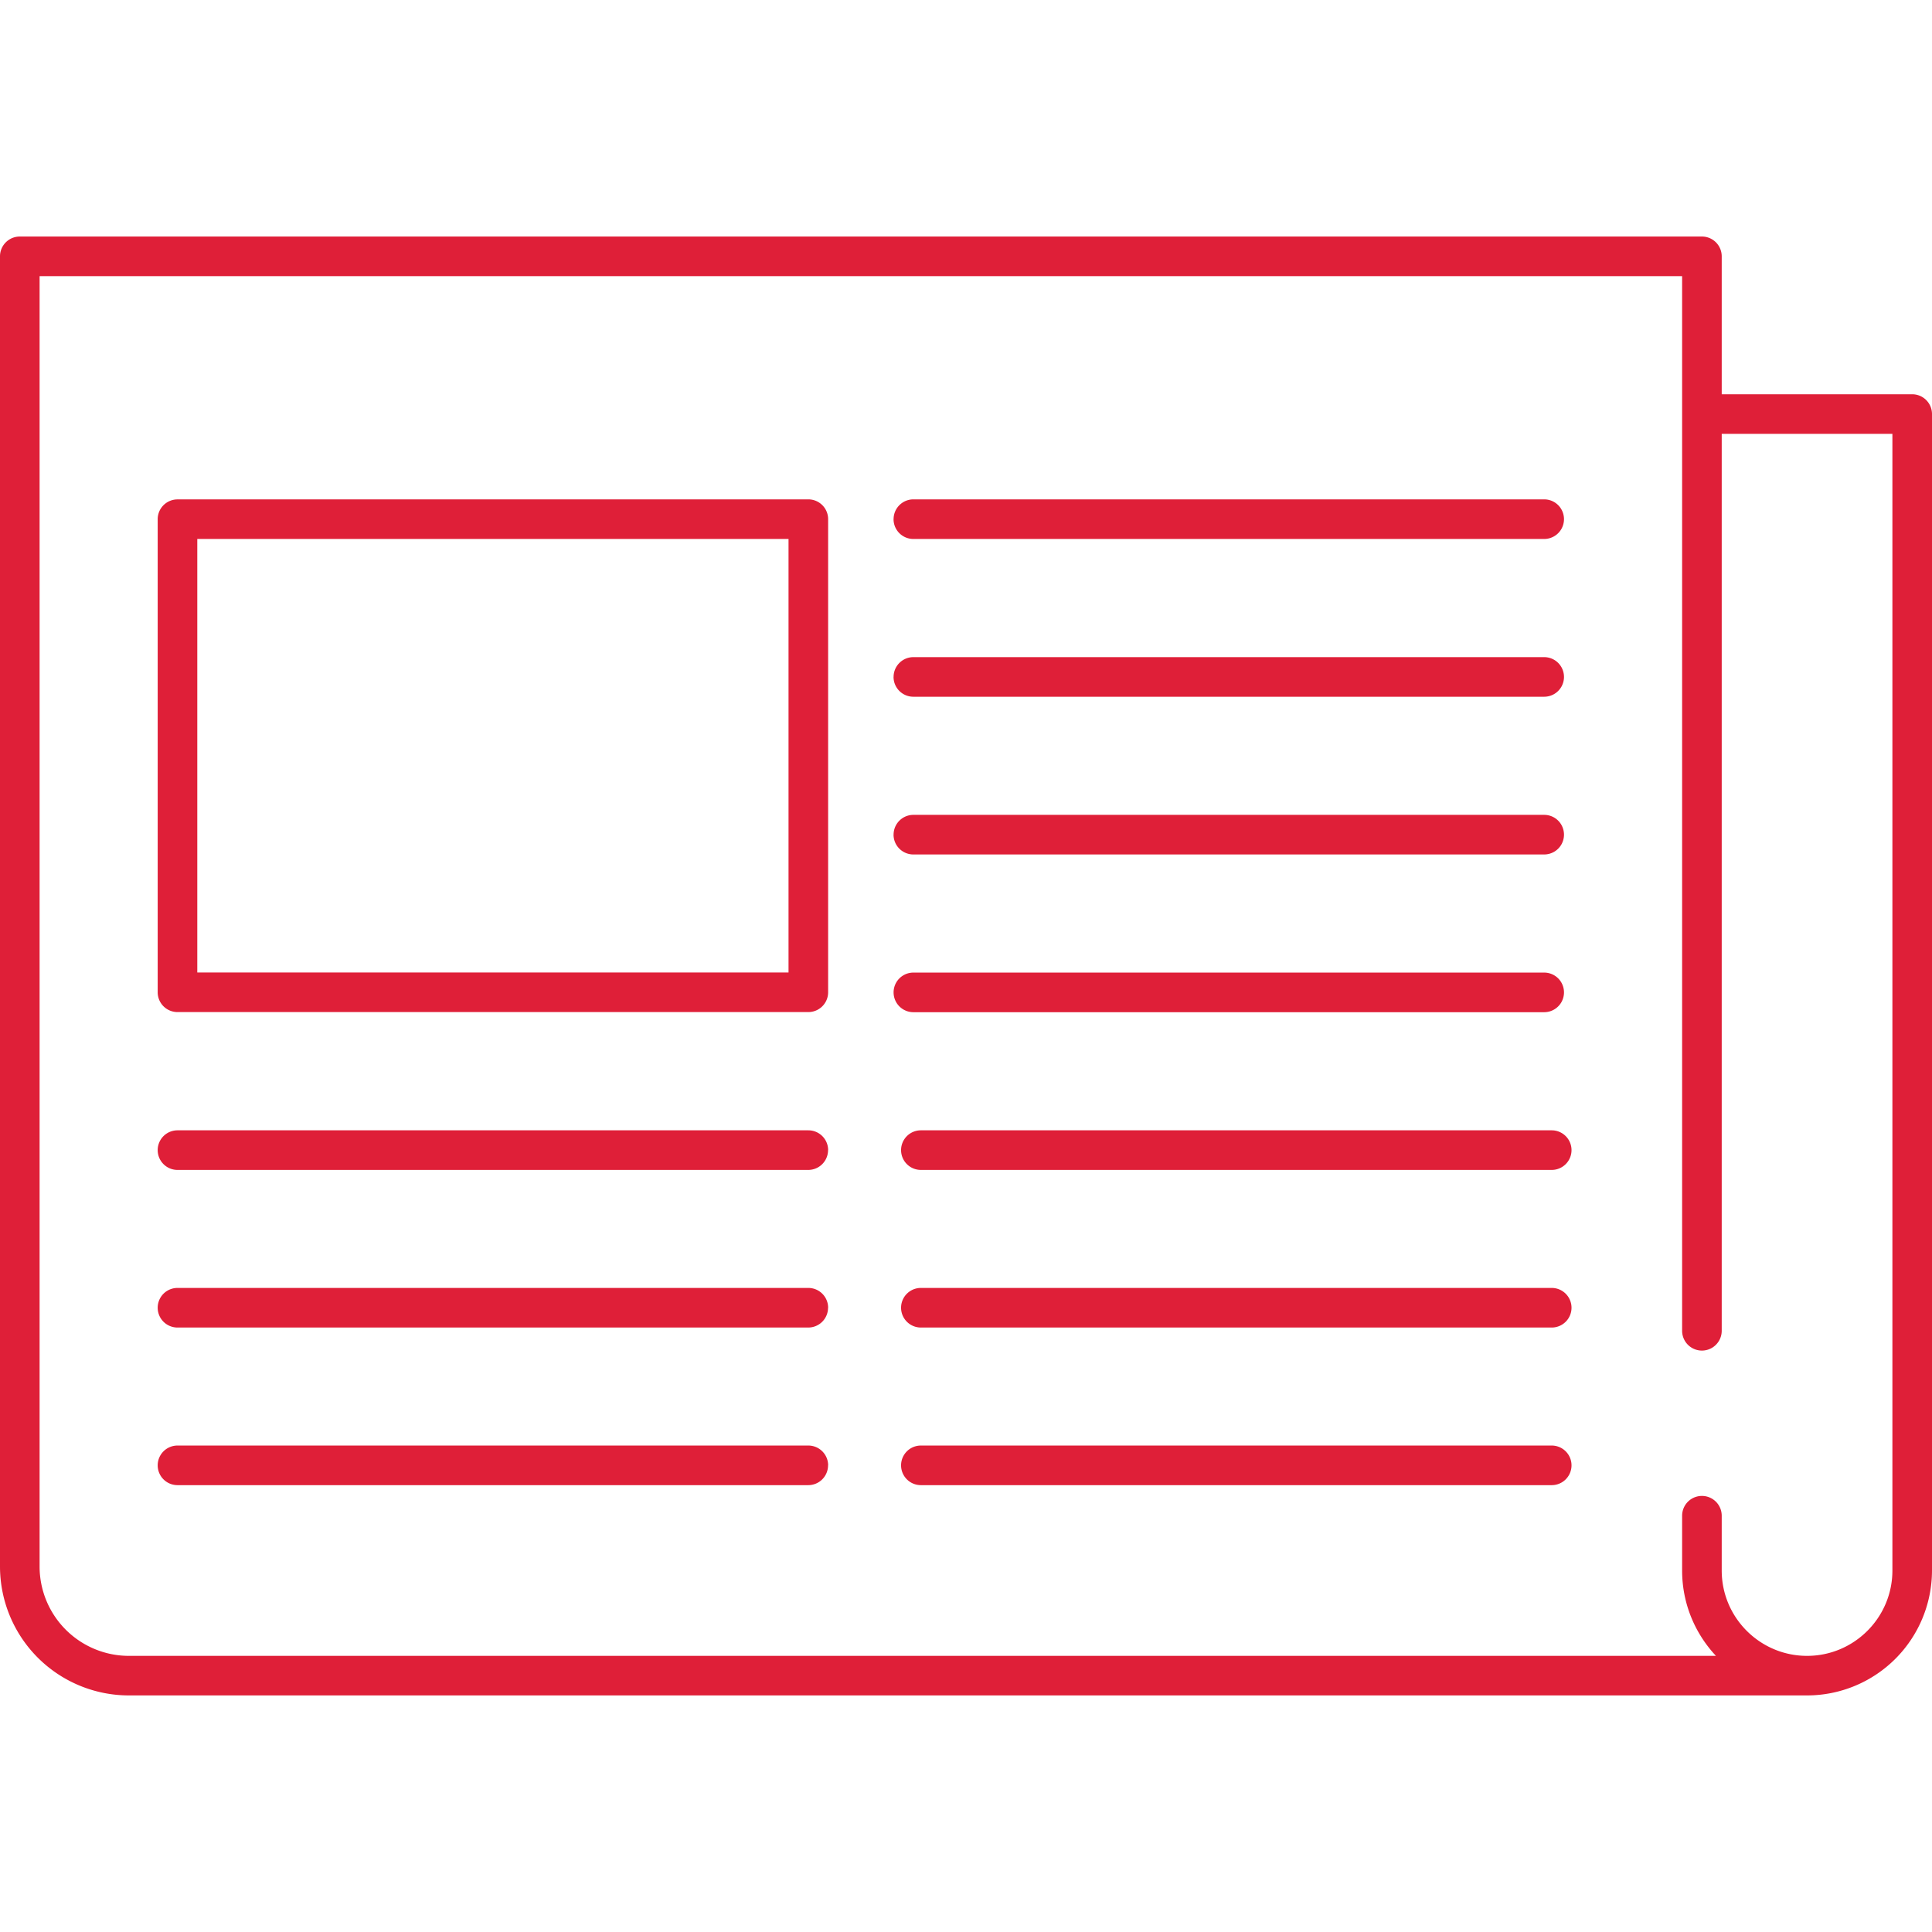 <svg xmlns="http://www.w3.org/2000/svg" viewBox="0 0 487.87 487.87" width="512" height="512">
  <path style="fill:#df1f38" d="M482.87 99.56h-48.1V64.73a5 5 0 0 0-5-5H5a5 5 0 0 0-5 5V395.6a32.57 32.57 0 0 0 32.53 32.53h423.79a31.58 31.58 0 0 0 31.55-31.55V104.56a5 5 0 0 0-5-5zm-5 297.03c0 11.89-9.67 21.55-21.55 21.55s-21.55-9.66-21.55-21.55v-13.84a5 5 0 1 0-10 0v13.84c0 8.33 3.25 15.9 8.54 21.55H32.53A22.56 22.56 0 0 1 10 395.61V69.73h414.77v266.32a5 5 0 1 0 10 0v-226.5h43.1V396.6zM204.1 126.11H44.82a5 5 0 0 0-5 5v119.46a5 5 0 0 0 5 5h159.3a5 5 0 0 0 5-5V131.1a5 5 0 0 0-5-5zm-5 119.46H49.82V136.1h149.3v109.47zm26.55-114.47a5 5 0 0 1 5-5h159.29a5 5 0 1 1 0 10h-159.3a5 5 0 0 1-5-5zm0 39.84a5 5 0 0 1 5-5h159.29a5 5 0 1 1 0 10h-159.3a5 5 0 0 1-5-5zm0 39.83a5 5 0 0 1 5-5h159.29a5 5 0 1 1 0 10h-159.3a5 5 0 0 1-5-5zm5 44.83a5 5 0 1 1 0-10h159.29a5 5 0 1 1 0 10h-159.3zm-21.55 34.83a5 5 0 0 1-5 5H44.82a5 5 0 1 1 0-10h159.3a5 5 0 0 1 5 5zm0 39.8a5 5 0 0 1-5 5H44.82a5 5 0 1 1 0-10h159.3a5 5 0 0 1 5 5zm0 39.8a5 5 0 0 1-5 5H44.82a5 5 0 1 1 0-10h159.3a5 5 0 0 1 5 5zm187.74-79.6a5 5 0 0 1-5 5h-159.3a5 5 0 1 1 0-10h159.3a5 5 0 0 1 5 5zm0 39.8a5 5 0 0 1-5 5h-159.3a5 5 0 1 1 0-10h159.3a5 5 0 0 1 5 5zm0 39.8a5 5 0 0 1-5 5h-159.3a5 5 0 1 1 0-10h159.3a5 5 0 0 1 5 5z" data-original="#000000" class="active-path" data-old_color="#000000" fill="#515050"/>
</svg>

